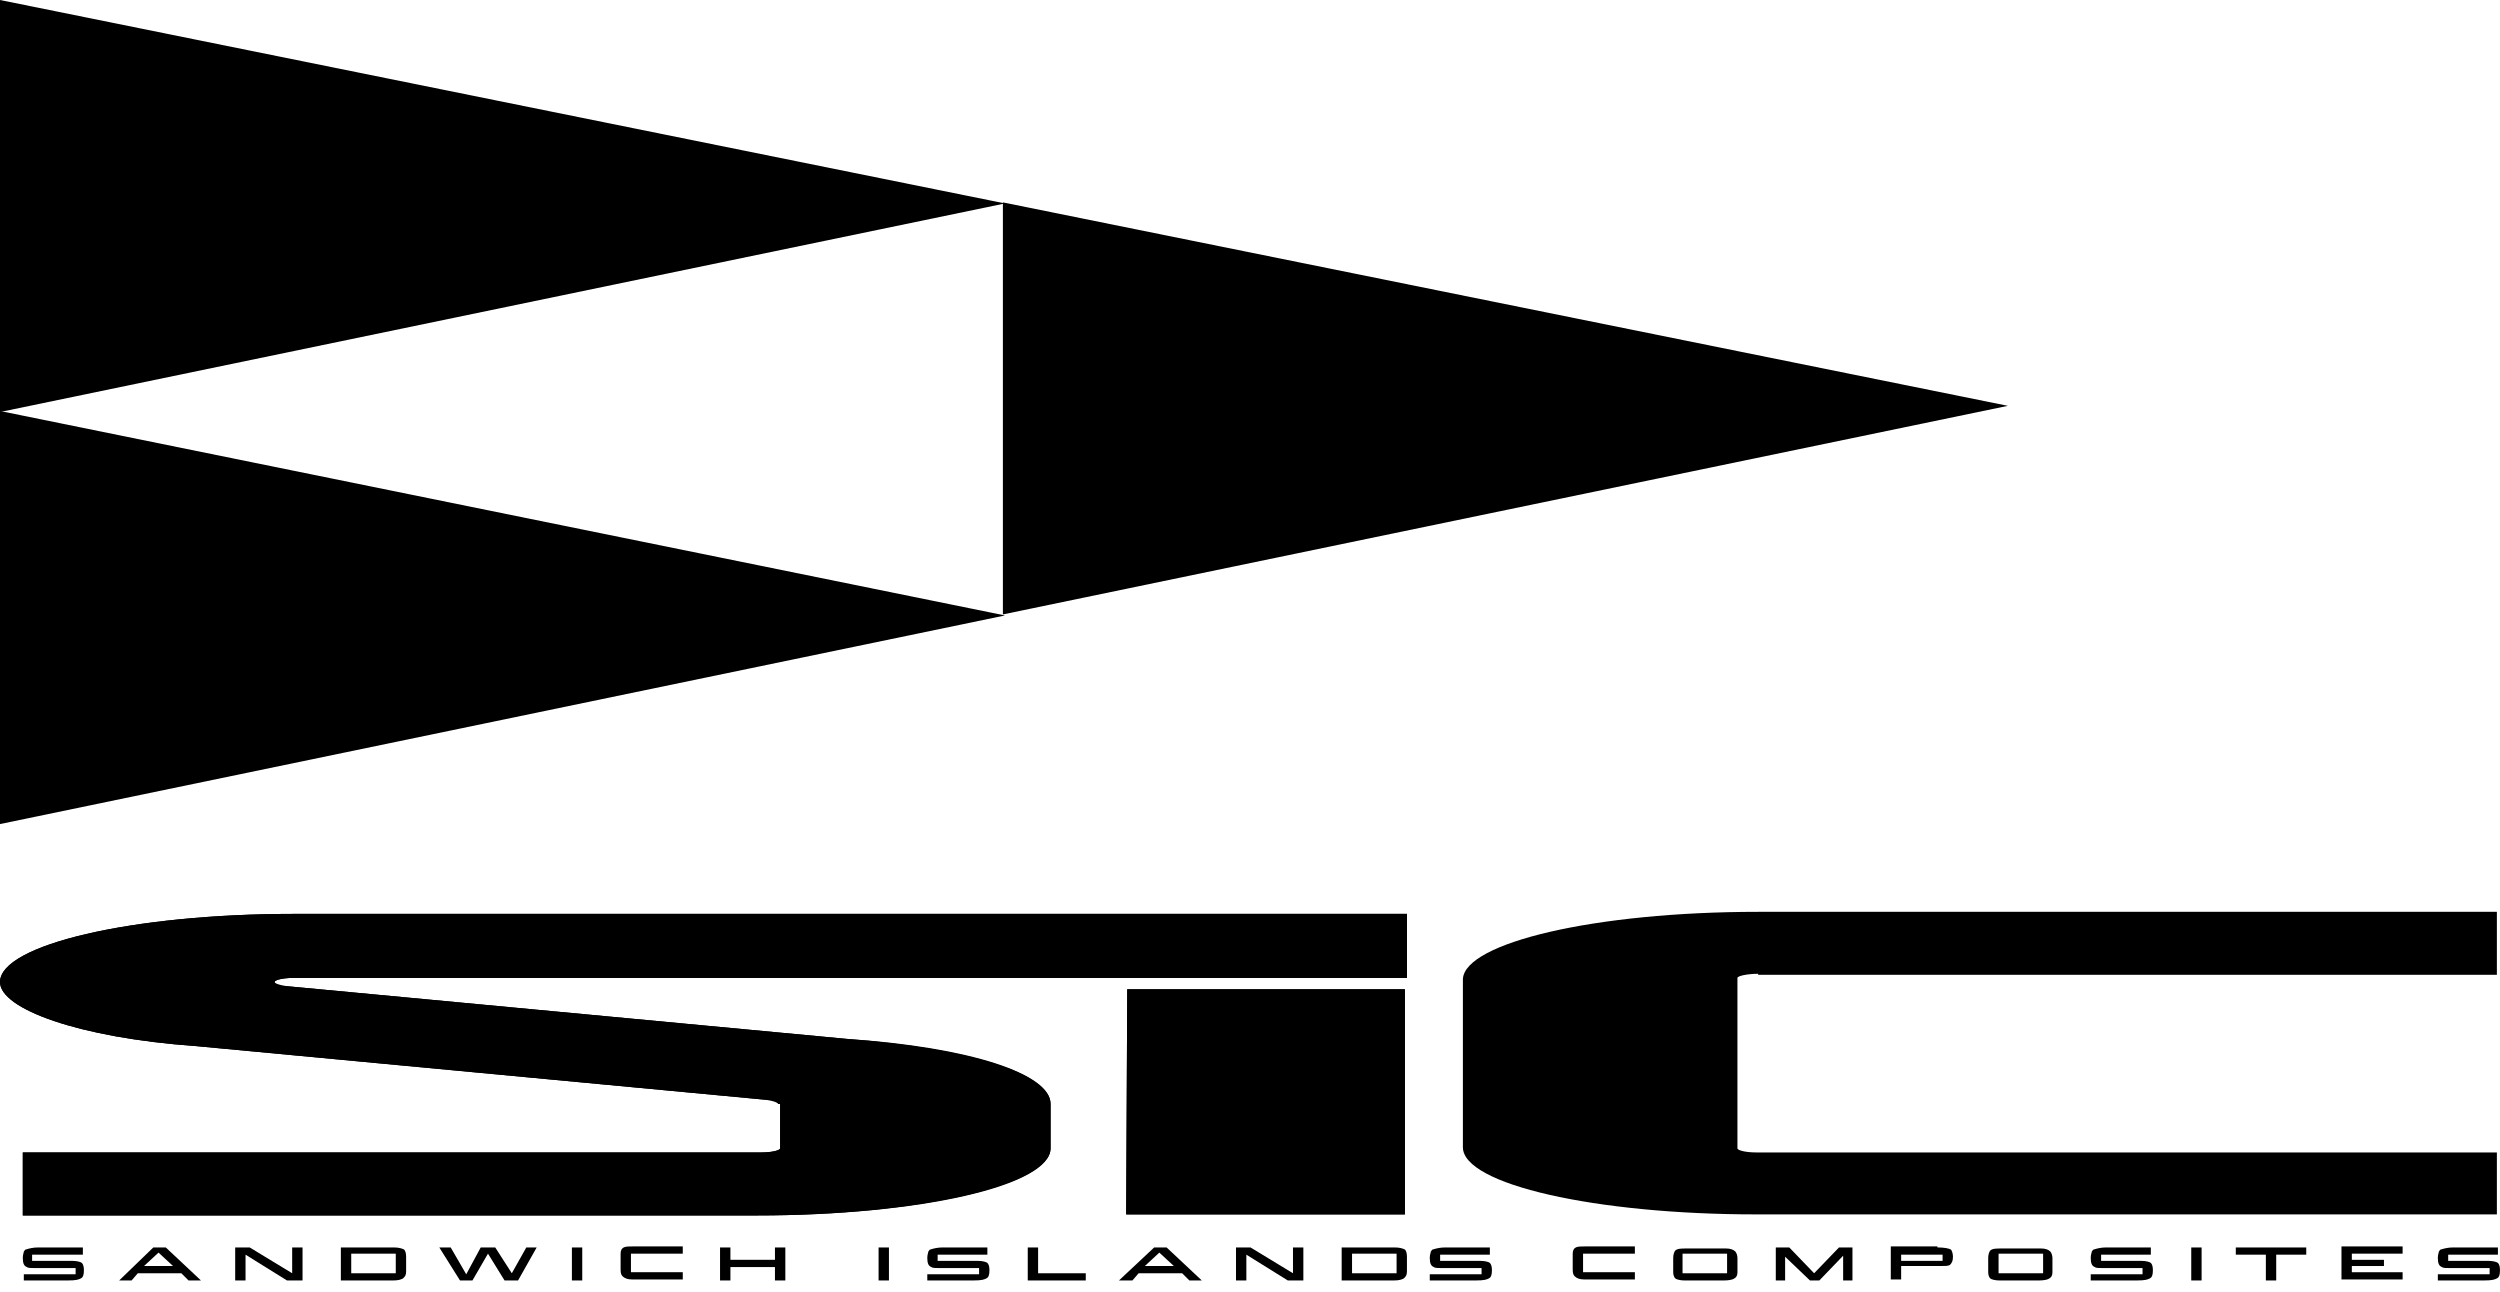<?xml version="1.0" encoding="UTF-8"?> <svg xmlns="http://www.w3.org/2000/svg" width="120" height="62" viewBox="0 0 120 62" fill="none"> <g clip-path="url(#clip0_306_888)"> <path d="M67.435 58.291H54.057L54.107 47.485H67.435V58.291ZM67.484 46.94H14.074C13.576 46.94 13.179 47.039 13.179 47.138C13.179 47.188 13.377 47.287 13.775 47.337L40.63 49.865C46.598 50.261 50.427 51.55 50.427 52.987V55.119C50.427 56.903 44.211 58.341 36.353 58.341H1.094V55.317H36.552C37.049 55.317 37.447 55.218 37.447 55.119V52.987H37.348C37.348 52.938 37.149 52.839 36.751 52.789L9.399 50.212C3.78 49.815 0 48.427 0 47.138C0 45.354 6.316 43.867 14.074 43.867H67.534V46.94H67.484Z" fill="black"></path> <path d="M84.392 46.742C83.895 46.742 83.397 46.841 83.397 46.94V55.119C83.397 55.218 83.795 55.317 84.293 55.317H119.85V58.291H84.293C76.584 58.291 70.219 56.854 70.219 55.069V46.99C70.318 45.255 76.534 43.768 84.392 43.768H119.85V46.791H84.392V46.742Z" fill="black"></path> <path d="M14.074 43.867C6.366 43.867 0 45.354 0 47.138C0 48.427 3.78 49.815 9.399 50.212L36.751 52.789C37.149 52.789 37.348 52.888 37.348 52.987H37.447V55.119C37.447 55.218 37.049 55.317 36.552 55.317H1.094V58.341H36.353C44.161 58.341 50.427 56.854 50.427 55.119V52.987C50.427 51.55 46.548 50.311 40.63 49.865L13.775 47.337C13.377 47.337 13.179 47.237 13.179 47.138C13.179 47.039 13.576 46.94 14.074 46.94H67.534V43.867H14.074ZM54.057 58.291H67.435V47.485H54.107L54.057 58.291Z" fill="black"></path> <path d="M4.028 60.224H1.541V60.522H3.481C3.68 60.522 3.879 60.571 3.928 60.621C3.978 60.67 4.028 60.769 4.028 60.968C4.028 61.215 3.978 61.315 3.879 61.364C3.779 61.414 3.68 61.463 3.232 61.463H1.143V61.166H3.63V60.868H1.691C1.492 60.868 1.342 60.868 1.293 60.819C1.143 60.769 1.094 60.621 1.094 60.373C1.094 60.224 1.143 60.125 1.143 60.075C1.193 60.026 1.193 59.976 1.243 59.976C1.392 59.927 1.591 59.877 1.84 59.877H3.978V60.224H4.028Z" fill="black"></path> <path d="M7.36 59.877H7.957L9.647 61.463H9.051L8.703 61.116H6.614L6.316 61.463H5.719L7.36 59.877ZM8.305 60.769L7.609 60.125L6.912 60.769H8.305Z" fill="black"></path> <path d="M11.985 59.877L14.024 61.116V59.877H14.522V61.463H13.776L11.786 60.224V61.463H11.289V59.877H11.985Z" fill="black"></path> <path d="M18.898 59.877C19.146 59.877 19.295 59.927 19.395 59.976C19.445 60.026 19.494 60.125 19.494 60.323V61.017C19.494 61.215 19.445 61.265 19.345 61.364C19.246 61.414 19.146 61.463 18.848 61.463H16.361V59.877H18.898ZM18.997 61.116V60.175H16.859V61.116H18.997Z" fill="black"></path> <path d="M21.633 59.877L22.379 61.166L23.075 59.877H23.771L24.567 61.116L25.263 59.877H25.761L24.866 61.463H24.219L23.423 60.175L22.677 61.463H22.081L21.086 59.877H21.633Z" fill="black"></path> <path d="M27.948 59.877V61.463H27.451V59.877H27.948Z" fill="black"></path> <path d="M32.773 60.175H30.286V61.067H32.773V61.414H30.336C30.137 61.414 29.988 61.364 29.889 61.265C29.789 61.166 29.789 61.067 29.789 60.869V60.175C29.789 60.026 29.839 59.927 29.938 59.877C30.038 59.828 30.187 59.828 30.386 59.828H32.773V60.175Z" fill="black"></path> <path d="M35.06 59.877V60.472H37.198V59.877H37.696V61.463H37.198V60.819H35.06V61.463H34.562V59.877H35.06Z" fill="black"></path> <path d="M42.669 59.877V61.463H42.172V59.877H42.669Z" fill="black"></path> <path d="M47.444 60.224H45.007V60.522H46.947C47.145 60.522 47.344 60.571 47.394 60.621C47.444 60.67 47.494 60.769 47.494 60.968C47.494 61.215 47.444 61.315 47.344 61.364C47.245 61.414 47.145 61.463 46.698 61.463H44.51V61.166H46.996V60.868H45.106C44.908 60.868 44.758 60.868 44.709 60.819C44.559 60.769 44.51 60.621 44.51 60.373C44.51 60.224 44.559 60.125 44.559 60.075C44.609 60.026 44.609 59.976 44.659 59.976C44.808 59.927 45.007 59.877 45.256 59.877H47.394V60.224H47.444Z" fill="black"></path> <path d="M49.829 61.116H52.117V61.463H49.332V59.877H49.829V61.116Z" fill="black"></path> <path d="M55.4 59.877H55.997L57.687 61.463H57.091L56.743 61.116H54.654L54.355 61.463H53.709L55.4 59.877ZM56.345 60.769L55.648 60.125L54.952 60.769H56.345Z" fill="black"></path> <path d="M60.024 59.877L62.063 61.116V59.877H62.561V61.463H61.815L59.825 60.224V61.463H59.328V59.877H60.024Z" fill="black"></path> <path d="M66.937 59.877C67.185 59.877 67.335 59.927 67.434 59.976C67.484 60.026 67.533 60.125 67.533 60.323V61.017C67.533 61.215 67.484 61.265 67.384 61.364C67.285 61.414 67.185 61.463 66.887 61.463H64.4V59.877H66.937ZM67.036 61.116V60.175H64.898V61.116H67.036Z" fill="black"></path> <path d="M78.474 60.175H75.987V61.067H78.474V61.414H76.037C75.838 61.414 75.689 61.364 75.59 61.265C75.49 61.166 75.49 61.067 75.49 60.869V60.175C75.49 60.026 75.54 59.927 75.639 59.877C75.739 59.828 75.888 59.828 76.087 59.828H78.474V60.175Z" fill="black"></path> <path d="M83.398 61.067C83.398 61.215 83.348 61.315 83.249 61.364C83.199 61.414 83 61.463 82.751 61.463H80.862C80.663 61.463 80.464 61.414 80.414 61.364C80.364 61.315 80.314 61.215 80.314 61.067V60.373C80.314 60.224 80.364 60.075 80.414 60.026C80.513 59.927 80.712 59.927 80.961 59.927H82.851C83.05 59.927 83.199 59.976 83.298 60.075C83.348 60.125 83.398 60.274 83.398 60.373V61.067ZM82.9 61.116V60.175H80.762V61.116H82.9Z" fill="black"></path> <path d="M85.885 59.877L87.078 61.116L88.272 59.877H88.918V61.463H88.471V60.274L87.327 61.463H86.879L85.686 60.323V61.463H85.238V59.877H85.885Z" fill="black"></path> <path d="M92.996 59.877C93.344 59.877 93.543 59.927 93.642 59.976C93.692 60.026 93.742 60.175 93.742 60.323C93.742 60.522 93.692 60.621 93.593 60.72C93.493 60.769 93.394 60.769 93.095 60.769H91.255V61.414H90.758V59.828H92.996V59.877ZM93.244 60.522V60.224H91.255V60.522H93.244Z" fill="black"></path> <path d="M98.517 61.067C98.517 61.215 98.467 61.315 98.368 61.364C98.318 61.414 98.119 61.463 97.87 61.463H95.981C95.782 61.463 95.583 61.414 95.533 61.364C95.483 61.315 95.434 61.215 95.434 61.067V60.373C95.434 60.224 95.483 60.075 95.533 60.026C95.632 59.927 95.831 59.927 96.08 59.927H97.97C98.169 59.927 98.318 59.976 98.417 60.075C98.467 60.125 98.517 60.274 98.517 60.373V61.067ZM98.069 61.116V60.175H95.931V61.116H98.069Z" fill="black"></path> <path d="M103.29 60.224H100.853V60.522H102.792C102.991 60.522 103.19 60.571 103.24 60.621C103.29 60.67 103.339 60.769 103.339 60.968C103.339 61.215 103.29 61.315 103.19 61.364C103.091 61.414 102.991 61.463 102.544 61.463H100.355V61.166H102.842V60.868H100.952C100.753 60.868 100.604 60.868 100.554 60.819C100.405 60.769 100.355 60.621 100.355 60.373C100.355 60.224 100.405 60.125 100.405 60.075C100.455 60.026 100.455 59.976 100.505 59.976C100.654 59.927 100.853 59.877 101.101 59.877H103.24V60.224H103.29Z" fill="black"></path> <path d="M105.677 59.877V61.463H105.18V59.877H105.677Z" fill="black"></path> <path d="M110.7 59.877V60.224H109.258V61.463H108.761V60.224H107.318V59.877H110.7Z" fill="black"></path> <path d="M115.325 59.877V60.175H112.888V60.472H114.43V60.769H112.888V61.067H115.325V61.414H112.391V59.828H115.325V59.877Z" fill="black"></path> <path d="M119.95 60.224H117.513V60.522H119.452C119.651 60.522 119.85 60.571 119.9 60.621C119.95 60.67 119.999 60.769 119.999 60.968C119.999 61.215 119.95 61.315 119.85 61.364C119.751 61.414 119.651 61.463 119.204 61.463H117.016V61.166H119.502V60.868H117.612C117.413 60.868 117.264 60.868 117.215 60.819C117.065 60.769 117.016 60.621 117.016 60.373C117.016 60.224 117.065 60.125 117.065 60.075C117.115 60.026 117.115 59.976 117.165 59.976C117.314 59.927 117.513 59.877 117.762 59.877H119.9V60.224H119.95Z" fill="black"></path> <path d="M71.563 60.224H69.126V60.522H71.066C71.265 60.522 71.464 60.571 71.513 60.621C71.563 60.67 71.613 60.769 71.613 60.968C71.613 61.215 71.563 61.315 71.464 61.364C71.364 61.414 71.265 61.463 70.817 61.463H68.629V61.166H71.115V60.868H69.226C69.027 60.868 68.878 60.868 68.828 60.819C68.679 60.769 68.629 60.621 68.629 60.373C68.629 60.224 68.679 60.125 68.679 60.075C68.728 60.026 68.728 59.976 68.778 59.976C68.927 59.927 69.126 59.877 69.375 59.877H71.513V60.224H71.563Z" fill="black"></path> <path d="M0 19.728L48.239 29.542L0 39.555V19.728Z" fill="black"></path> <path d="M48.139 9.715L96.377 19.48L48.139 29.492V9.715Z" fill="black"></path> <path d="M0 0L48.239 9.765L0 19.777V0Z" fill="black"></path> </g> <defs> <clipPath id="clip0_306_888"> <rect width="120" height="61.463" fill="white"></rect> </clipPath> </defs> </svg> 